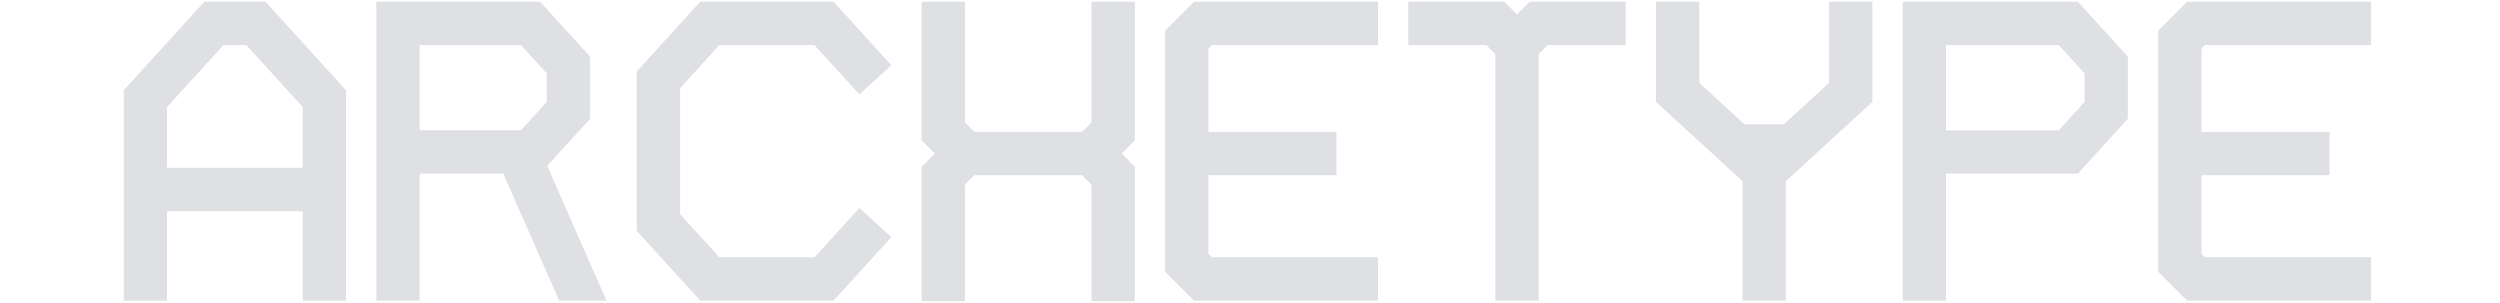 <svg width="165" height="20" viewBox="0 0 165 20" fill="none" xmlns="http://www.w3.org/2000/svg">
<g clip-path="url(#clip0_2608_74900)">
<path d="M16.901 0.115H13.483L8.165 5.962V19.844H11.024V13.938H19.981V19.844H22.84V5.962L17.522 0.115H16.904H16.901ZM19.978 11.077H11.024V7.067L14.747 2.974H16.255L19.978 7.067V11.077Z" fill="#DEE0E3"/>
<path d="M38.947 7.833V3.741L35.65 0.115H24.84V19.841H27.699V11.456H33.217L36.904 19.841H40.027L36.117 10.946L38.95 7.833H38.947ZM27.699 2.974H34.386L36.088 4.846V6.726L34.386 8.597H27.699V2.972V2.974Z" fill="#DEE0E3"/>
<path d="M47.476 2.974H53.755L56.717 6.231L58.83 4.305L55.019 0.115H46.212L42.027 4.715V15.241L46.212 19.838H55.019L58.83 15.649L56.717 13.726L53.755 16.98H47.476L44.886 14.133V5.82L47.476 2.974Z" fill="#DEE0E3"/>
<path d="M74.899 9.264V0.115H72.04V8.082L71.419 8.705H67.865H64.311L63.688 8.082V0.115H60.829V9.267L61.699 10.133L60.829 11V19.885H63.688V12.185L64.311 11.562H67.865H71.419L72.04 12.185V19.885H74.899V11.002L74.032 10.133L74.899 9.264Z" fill="#DEE0E3"/>
<path d="M76.899 2.026V17.931L78.806 19.838H90.947V16.98H79.991L79.755 16.746V11.562H88.204V8.705H79.755V3.21L79.991 2.974H90.947V0.115H78.806L76.899 2.026Z" fill="#DEE0E3"/>
<path d="M100.122 0.954L99.283 0.115H92.947V2.974H98.101L98.691 3.567V19.841H101.55V3.567L102.142 2.974H107.294V0.115H100.958L100.122 0.954Z" fill="#DEE0E3"/>
<path d="M120.719 5.467L117.729 8.208H115.142L112.152 5.467V0.115H109.294V6.723L115.006 11.959V19.841H117.865V11.959L123.578 6.723V0.115H120.719V5.467Z" fill="#DEE0E3"/>
<path d="M125.578 0.118V19.844H128.437V11.459H137.142L140.44 7.833V3.741L137.142 0.115H125.578V0.118ZM137.581 6.728L135.878 8.6H128.437V2.974H135.878L137.581 4.846V6.726V6.728Z" fill="#DEE0E3"/>
<path d="M145.532 2.974H156.491V0.115H144.347L142.44 2.026V17.931L144.347 19.838H156.491V16.98H145.532L145.299 16.746V11.562H153.747V8.705H145.299V3.21L145.532 2.974Z" fill="#DEE0E3"/>
</g>
<defs>
<clipPath id="clip0_2608_74900">
<rect width="164.326" height="19.769" fill="white" transform="translate(0.165 0.115)"/>
</clipPath>
</defs>
</svg>
